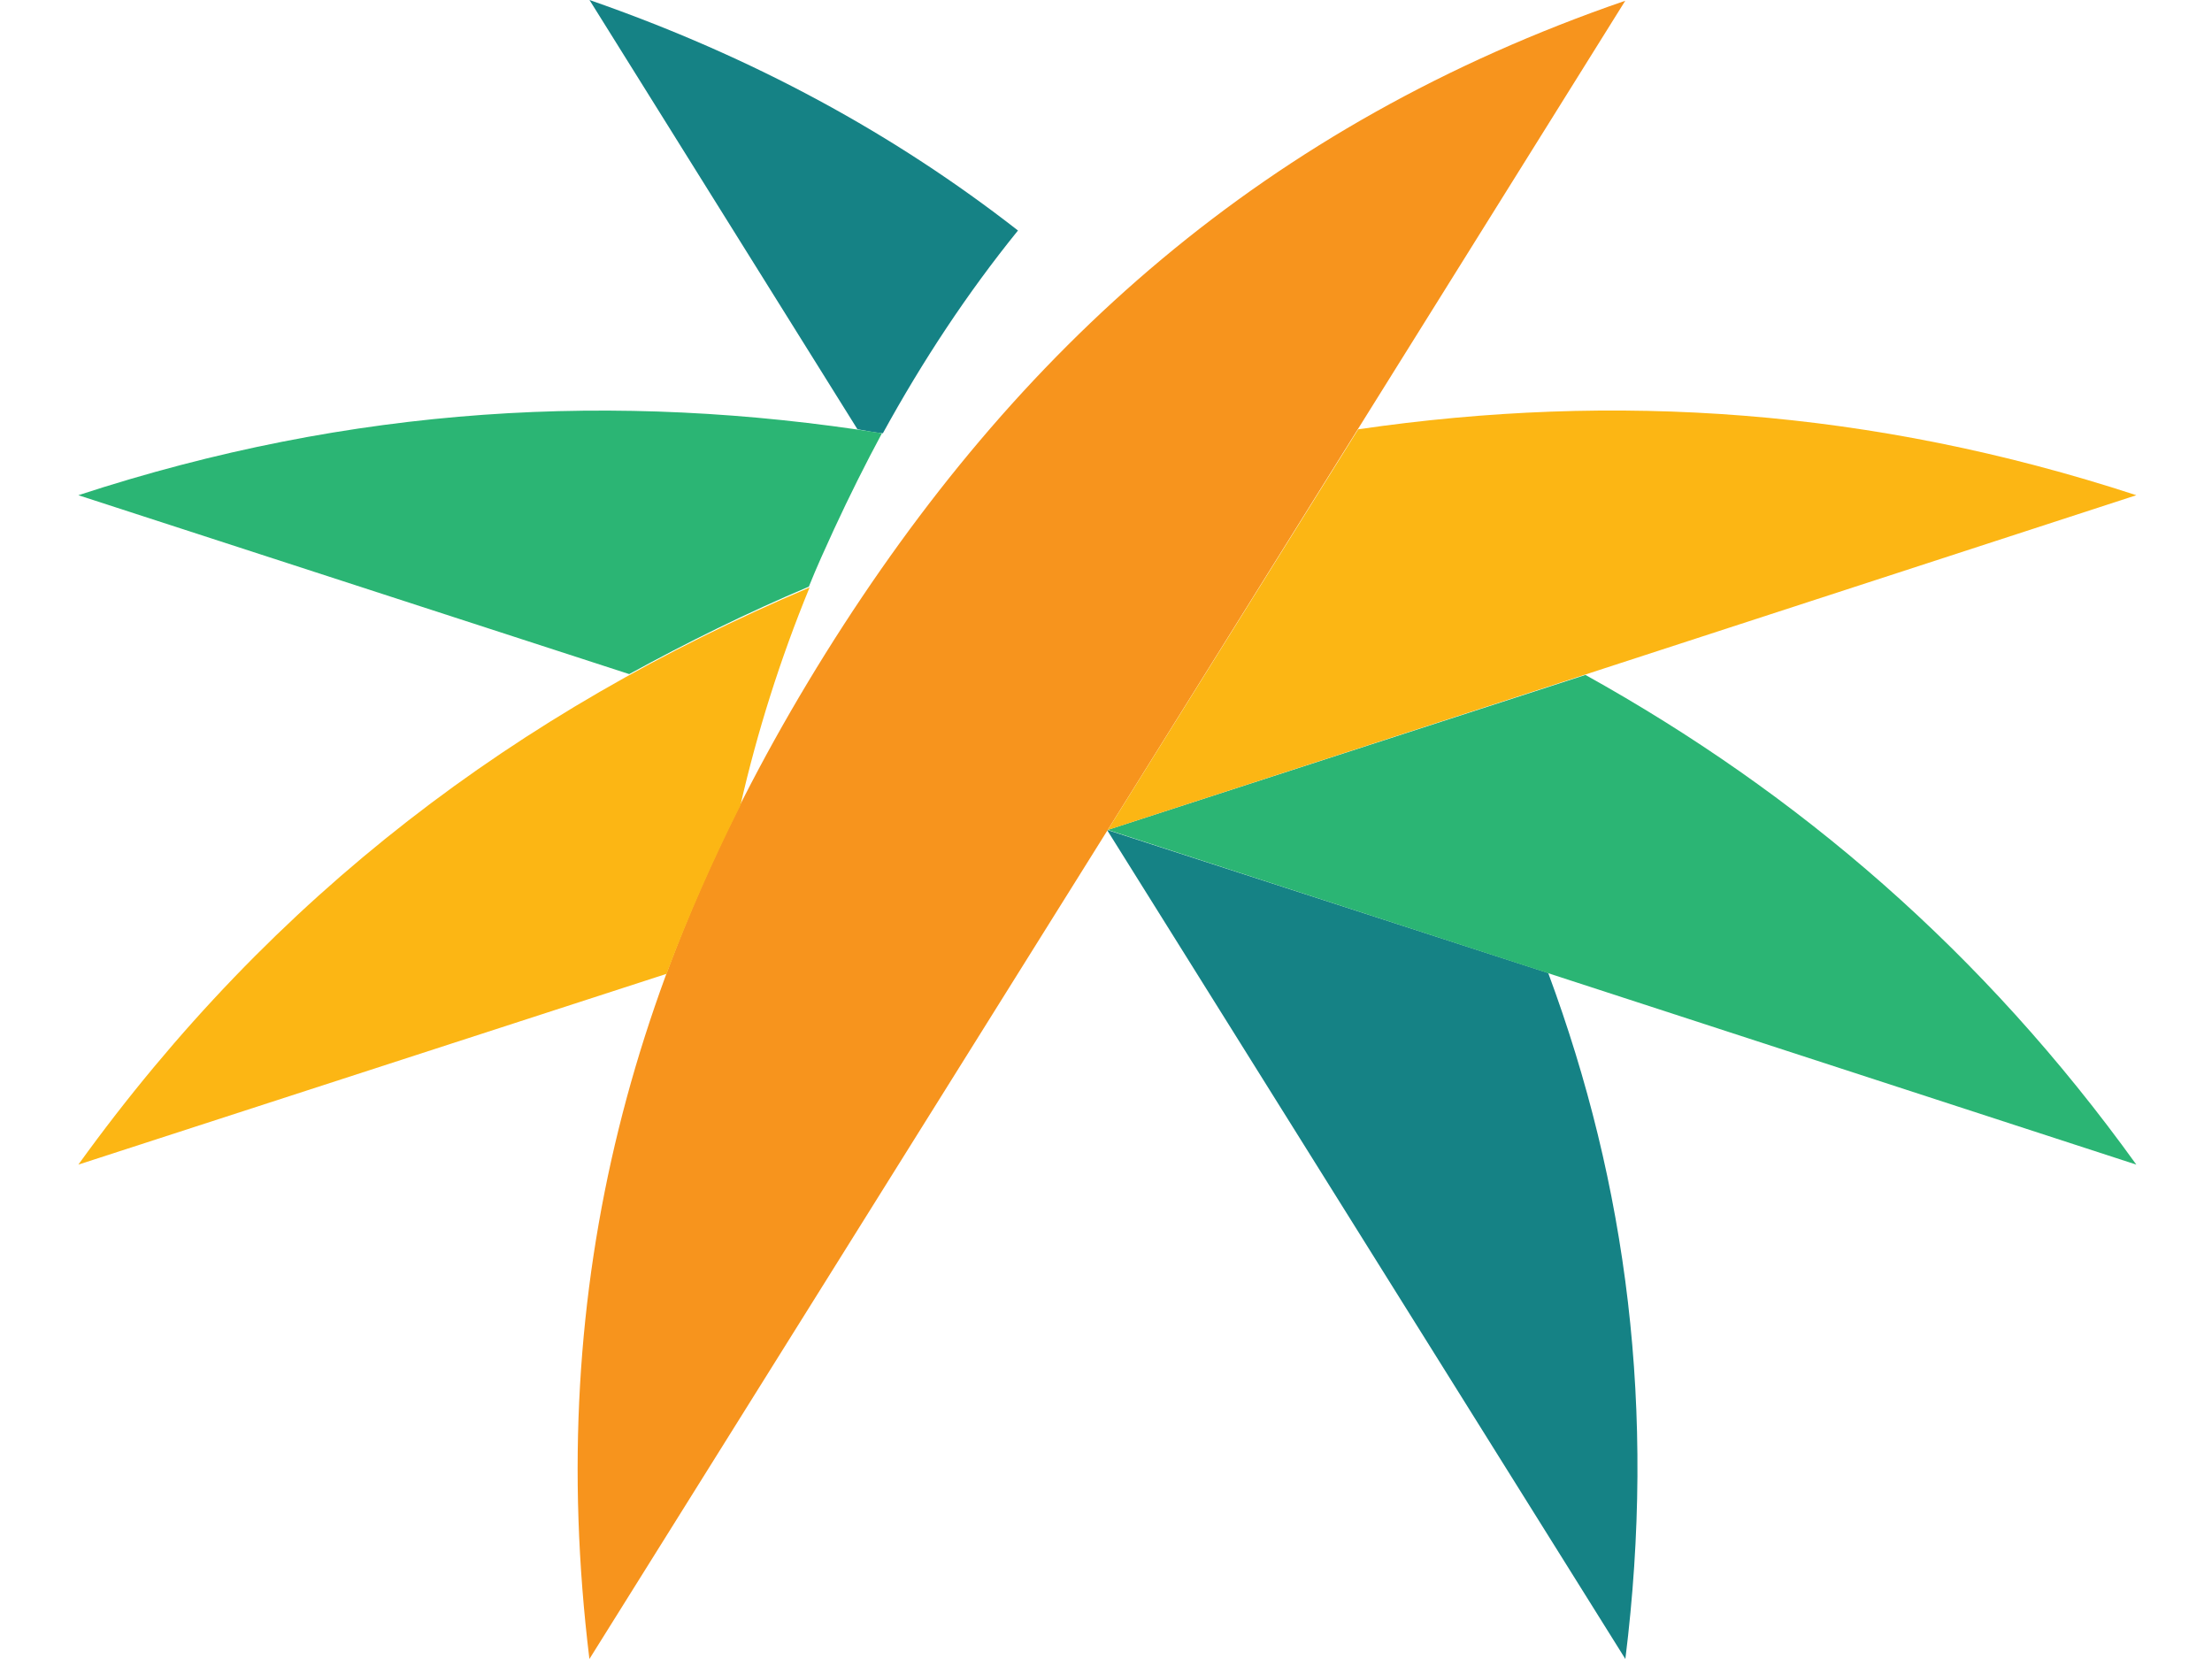 <svg width="24" height="18" viewBox="0 0 24 18" fill="none" xmlns="http://www.w3.org/2000/svg">
<path d="M9.303 4.657C9.398 4.675 9.484 4.692 9.579 4.701C10.01 3.916 10.493 3.183 11.045 2.501C9.708 1.458 8.182 0.621 6.396 0L9.303 4.657ZM16.798 10.557L12.011 9.004L17.635 18C17.971 15.292 17.652 12.86 16.798 10.557Z" fill="#158285"/>
<path d="M8.957 7.089C11.027 3.777 13.726 1.354 17.634 0.008L12.019 9.004L6.395 18C5.895 13.894 6.887 10.41 8.957 7.089Z" fill="#F7941D"/>
<path d="M0.85 5.373L6.827 7.314C7.456 6.969 8.103 6.65 8.776 6.365C8.862 6.15 8.957 5.943 9.052 5.736C9.216 5.382 9.388 5.037 9.569 4.701C6.689 4.244 3.825 4.399 0.85 5.373ZM17.202 7.323L12.019 9.004L23.179 12.636C21.515 10.324 19.514 8.608 17.202 7.323Z" fill="#2BB574"/>
<path d="M0.85 12.636L7.232 10.566C7.465 9.945 7.732 9.341 8.034 8.737C8.215 7.944 8.465 7.15 8.784 6.374C5.619 7.719 2.971 9.695 0.85 12.636ZM14.736 4.658L12.019 9.005L23.179 5.373C20.307 4.433 17.521 4.252 14.736 4.658Z" fill="#FCB614"/>
</svg>
